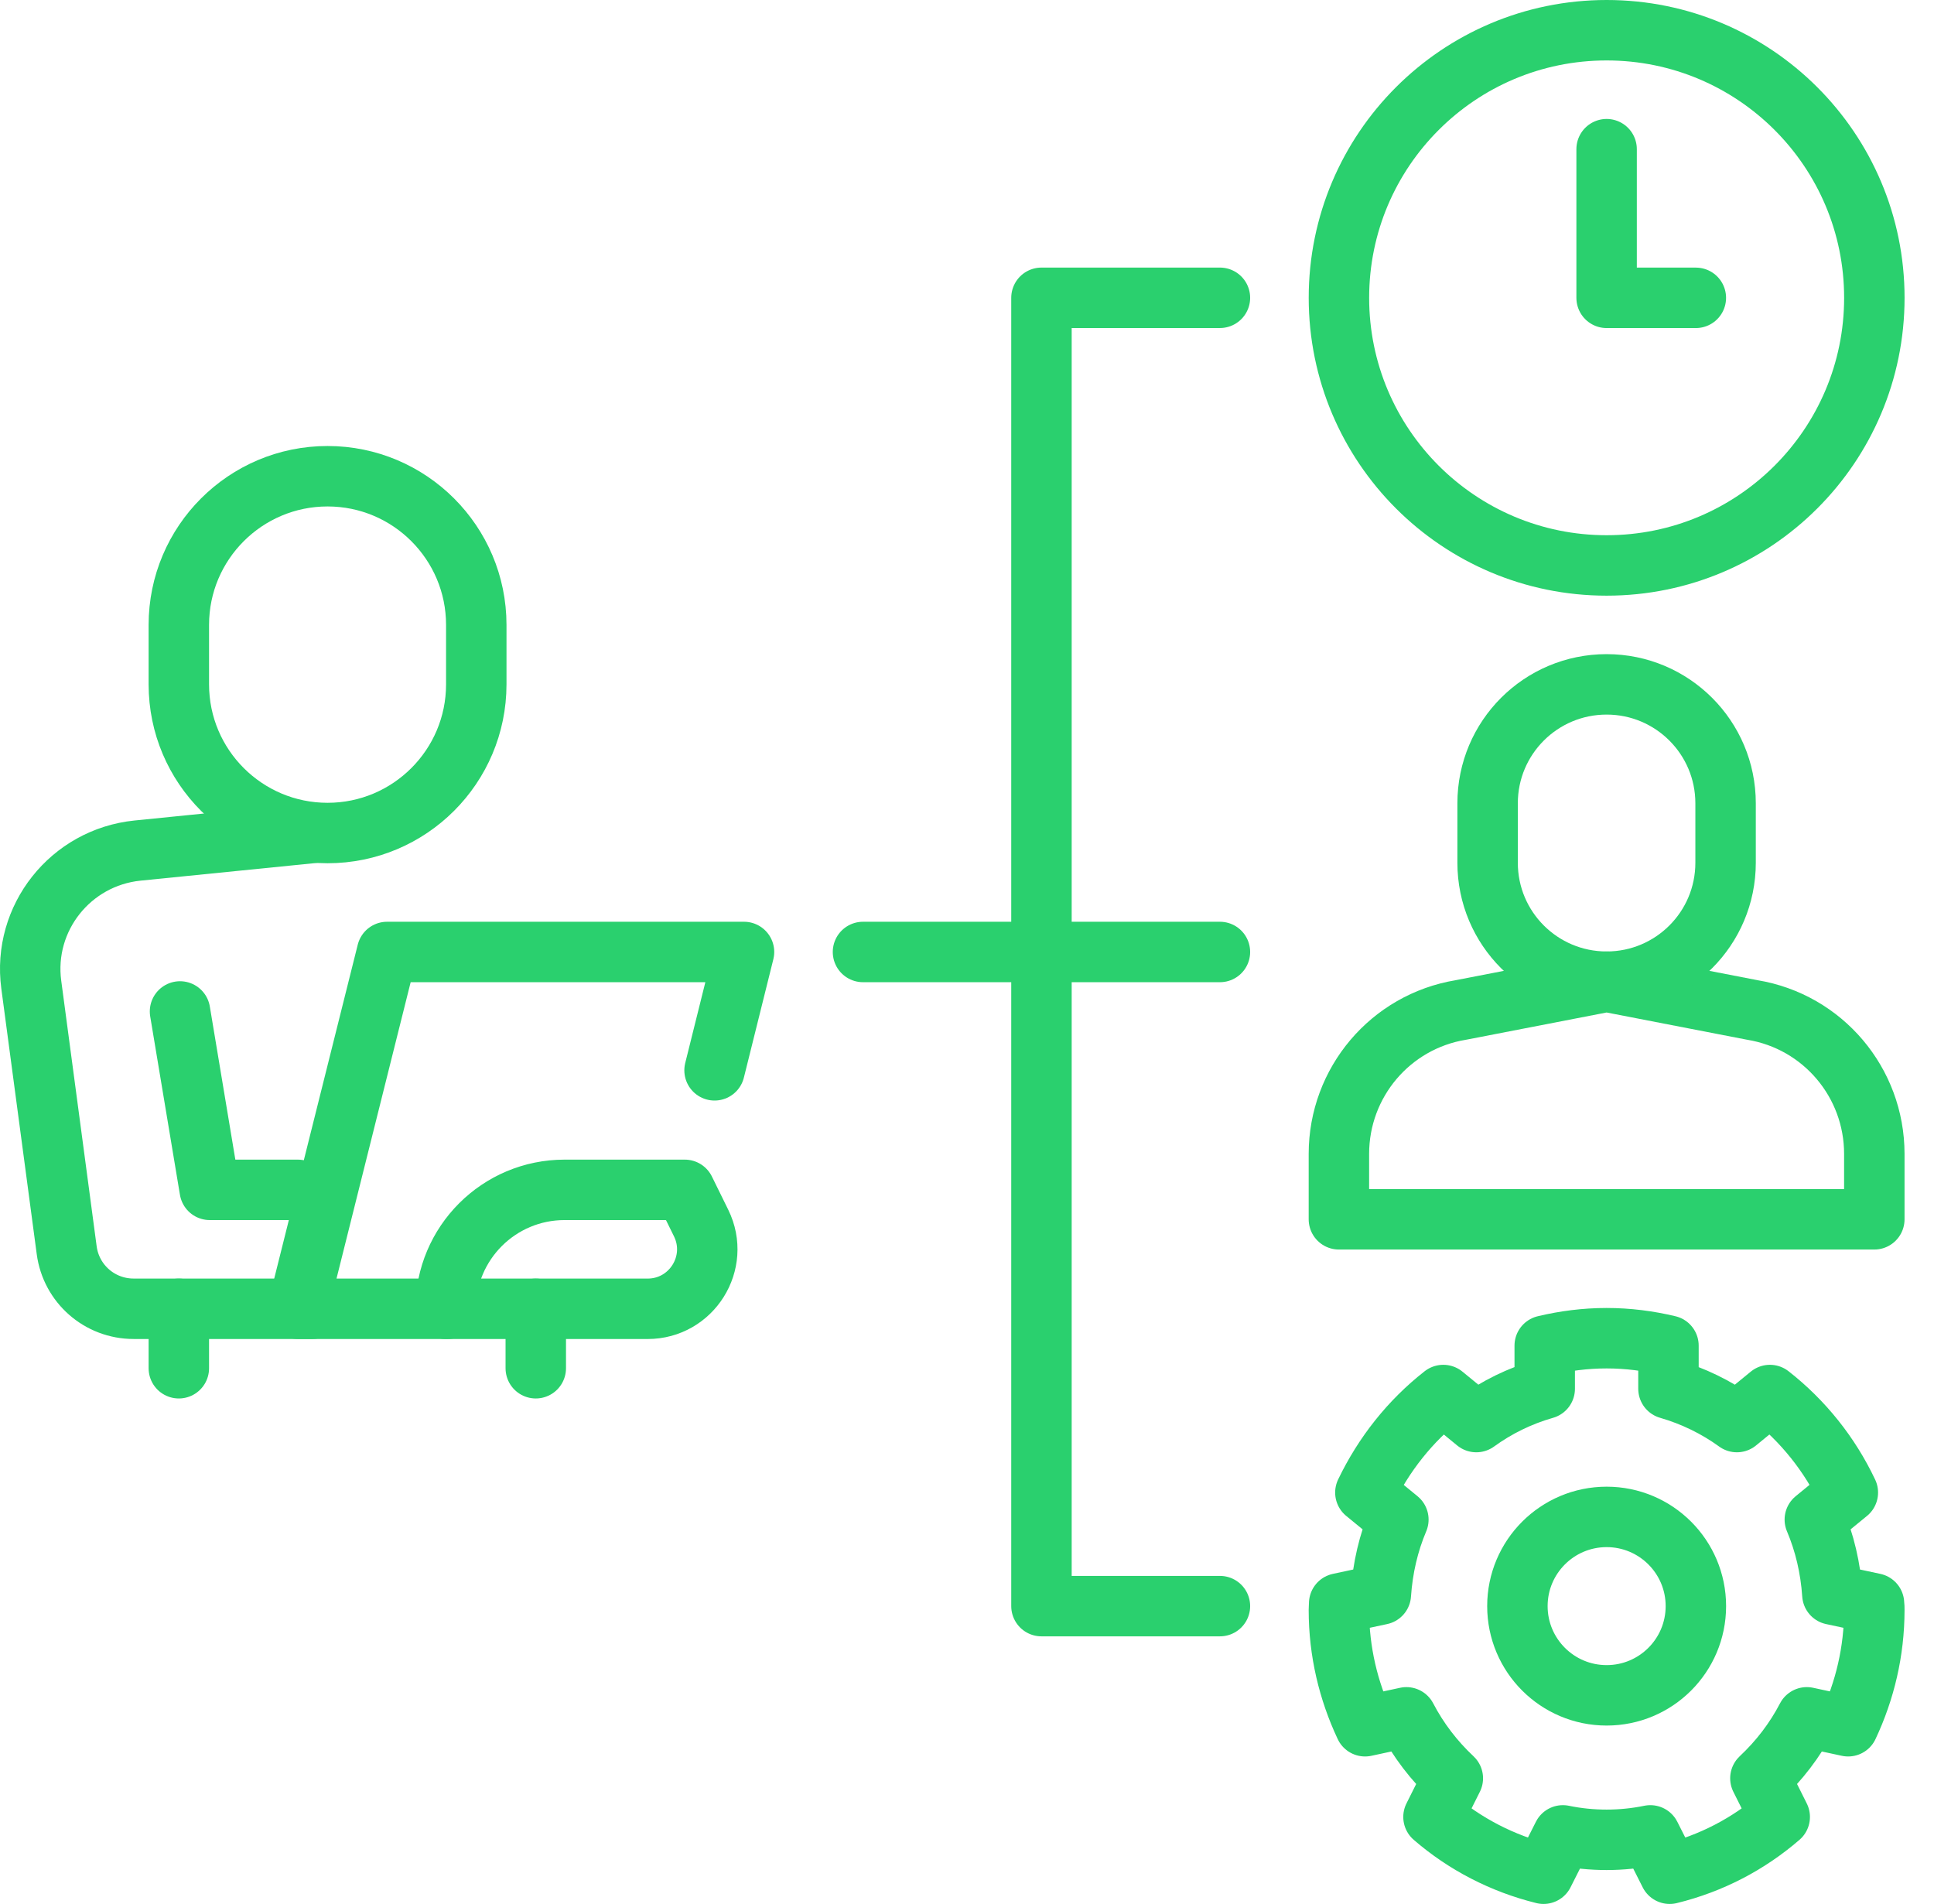 <svg width="64" height="63" viewBox="0 0 64 63" fill="none" xmlns="http://www.w3.org/2000/svg">
<path d="M28.558 31.5H40.37" stroke="#2AD06E" stroke-width="2" stroke-linecap="round" stroke-linejoin="round"/>
<path d="M40.37 9.854H34.464V53.145H40.37" stroke="#2AD06E" stroke-width="2" stroke-linecap="round" stroke-linejoin="round"/>
<path d="M53.167 18.71C58.06 18.71 62.026 14.745 62.026 9.855C62.026 4.964 58.06 1 53.167 1C48.274 1 44.308 4.964 44.308 9.855C44.308 14.745 48.274 18.71 53.167 18.71Z" stroke="#2AD06E" stroke-width="2" stroke-linecap="round" stroke-linejoin="round"/>
<path d="M53.156 60.878C53.648 60.878 54.14 60.829 54.613 60.731L55.253 62C56.621 61.665 57.861 61.016 58.895 60.121L58.255 58.842C58.875 58.261 59.397 57.582 59.791 56.825L61.159 57.12C61.71 55.949 62.025 54.65 62.025 53.273C62.025 53.204 62.025 53.135 62.015 53.056L60.637 52.761C60.578 51.886 60.381 51.049 60.056 50.282L61.149 49.387C60.548 48.117 59.663 47.015 58.57 46.16L57.477 47.055C56.798 46.563 56.03 46.189 55.213 45.953V44.526C54.554 44.369 53.874 44.28 53.166 44.28C52.457 44.28 51.778 44.369 51.118 44.526V45.953C50.291 46.189 49.533 46.563 48.854 47.055L47.762 46.16C46.669 47.015 45.793 48.117 45.183 49.387L46.275 50.282C45.95 51.049 45.754 51.886 45.695 52.761L44.316 53.056C44.316 53.125 44.307 53.194 44.307 53.273C44.307 54.65 44.622 55.949 45.173 57.12L46.541 56.825C46.935 57.582 47.457 58.261 48.077 58.842L47.437 60.121C48.47 61.016 49.721 61.665 51.079 62L51.719 60.731C52.191 60.829 52.674 60.878 53.176 60.878H53.156Z" stroke="#2AD06E" stroke-width="2" stroke-linecap="round" stroke-linejoin="round"/>
<path d="M53.167 56.097C54.798 56.097 56.12 54.775 56.12 53.145C56.12 51.515 54.798 50.193 53.167 50.193C51.536 50.193 50.214 51.515 50.214 53.145C50.214 54.775 51.536 56.097 53.167 56.097Z" stroke="#2AD06E" stroke-width="2" stroke-linecap="round" stroke-linejoin="round"/>
<path d="M53.166 32.484L57.989 33.419C60.322 33.803 62.025 35.82 62.025 38.181V40.346H44.307V38.181C44.307 35.82 46.01 33.803 48.343 33.419L53.166 32.484Z" stroke="#2AD06E" stroke-width="2" stroke-linecap="round" stroke-linejoin="round"/>
<path d="M57.103 28.548C57.103 30.722 55.341 32.483 53.166 32.483C50.99 32.483 49.228 30.722 49.228 28.548V26.58C49.228 24.406 50.99 22.645 53.166 22.645C55.341 22.645 57.103 24.406 57.103 26.58V28.548Z" stroke="#2AD06E" stroke-width="2" stroke-linecap="round" stroke-linejoin="round"/>
<path d="M53.166 4.936V9.855H56.119" stroke="#2AD06E" stroke-width="2" stroke-linecap="round" stroke-linejoin="round"/>
<path d="M15.761 22.645C15.761 25.36 13.556 27.564 10.84 27.564C8.123 27.564 5.918 25.36 5.918 22.645V20.677C5.918 17.962 8.123 15.758 10.84 15.758C13.556 15.758 15.761 17.962 15.761 20.677V22.645Z" stroke="#2AD06E" stroke-width="2" stroke-linecap="round" stroke-linejoin="round"/>
<path d="M5.918 43.307V45.274" stroke="#2AD06E" stroke-width="2" stroke-linecap="round" stroke-linejoin="round"/>
<path d="M17.73 43.307V45.274" stroke="#2AD06E" stroke-width="2" stroke-linecap="round" stroke-linejoin="round"/>
<path d="M10.328 43.306H4.421C3.299 43.306 2.354 42.48 2.207 41.368L1.035 32.582C0.74 30.378 2.335 28.371 4.549 28.145L10.328 27.564" stroke="#2AD06E" stroke-width="2" stroke-linecap="round" stroke-linejoin="round"/>
<path d="M5.957 33.468L6.941 39.371H9.855" stroke="#2AD06E" stroke-width="2" stroke-linecap="round" stroke-linejoin="round"/>
<path d="M19.669 39.371H18.684C16.509 39.371 14.747 41.132 14.747 43.307H21.431C22.888 43.307 23.843 41.782 23.203 40.473L22.661 39.371H19.669Z" stroke="#2AD06E" stroke-width="2" stroke-linecap="round" stroke-linejoin="round"/>
<path d="M14.817 43.306H9.855L12.809 31.5H24.621L23.646 35.416" stroke="#2AD06E" stroke-width="2" stroke-linecap="round" stroke-linejoin="round"/>
</svg>
